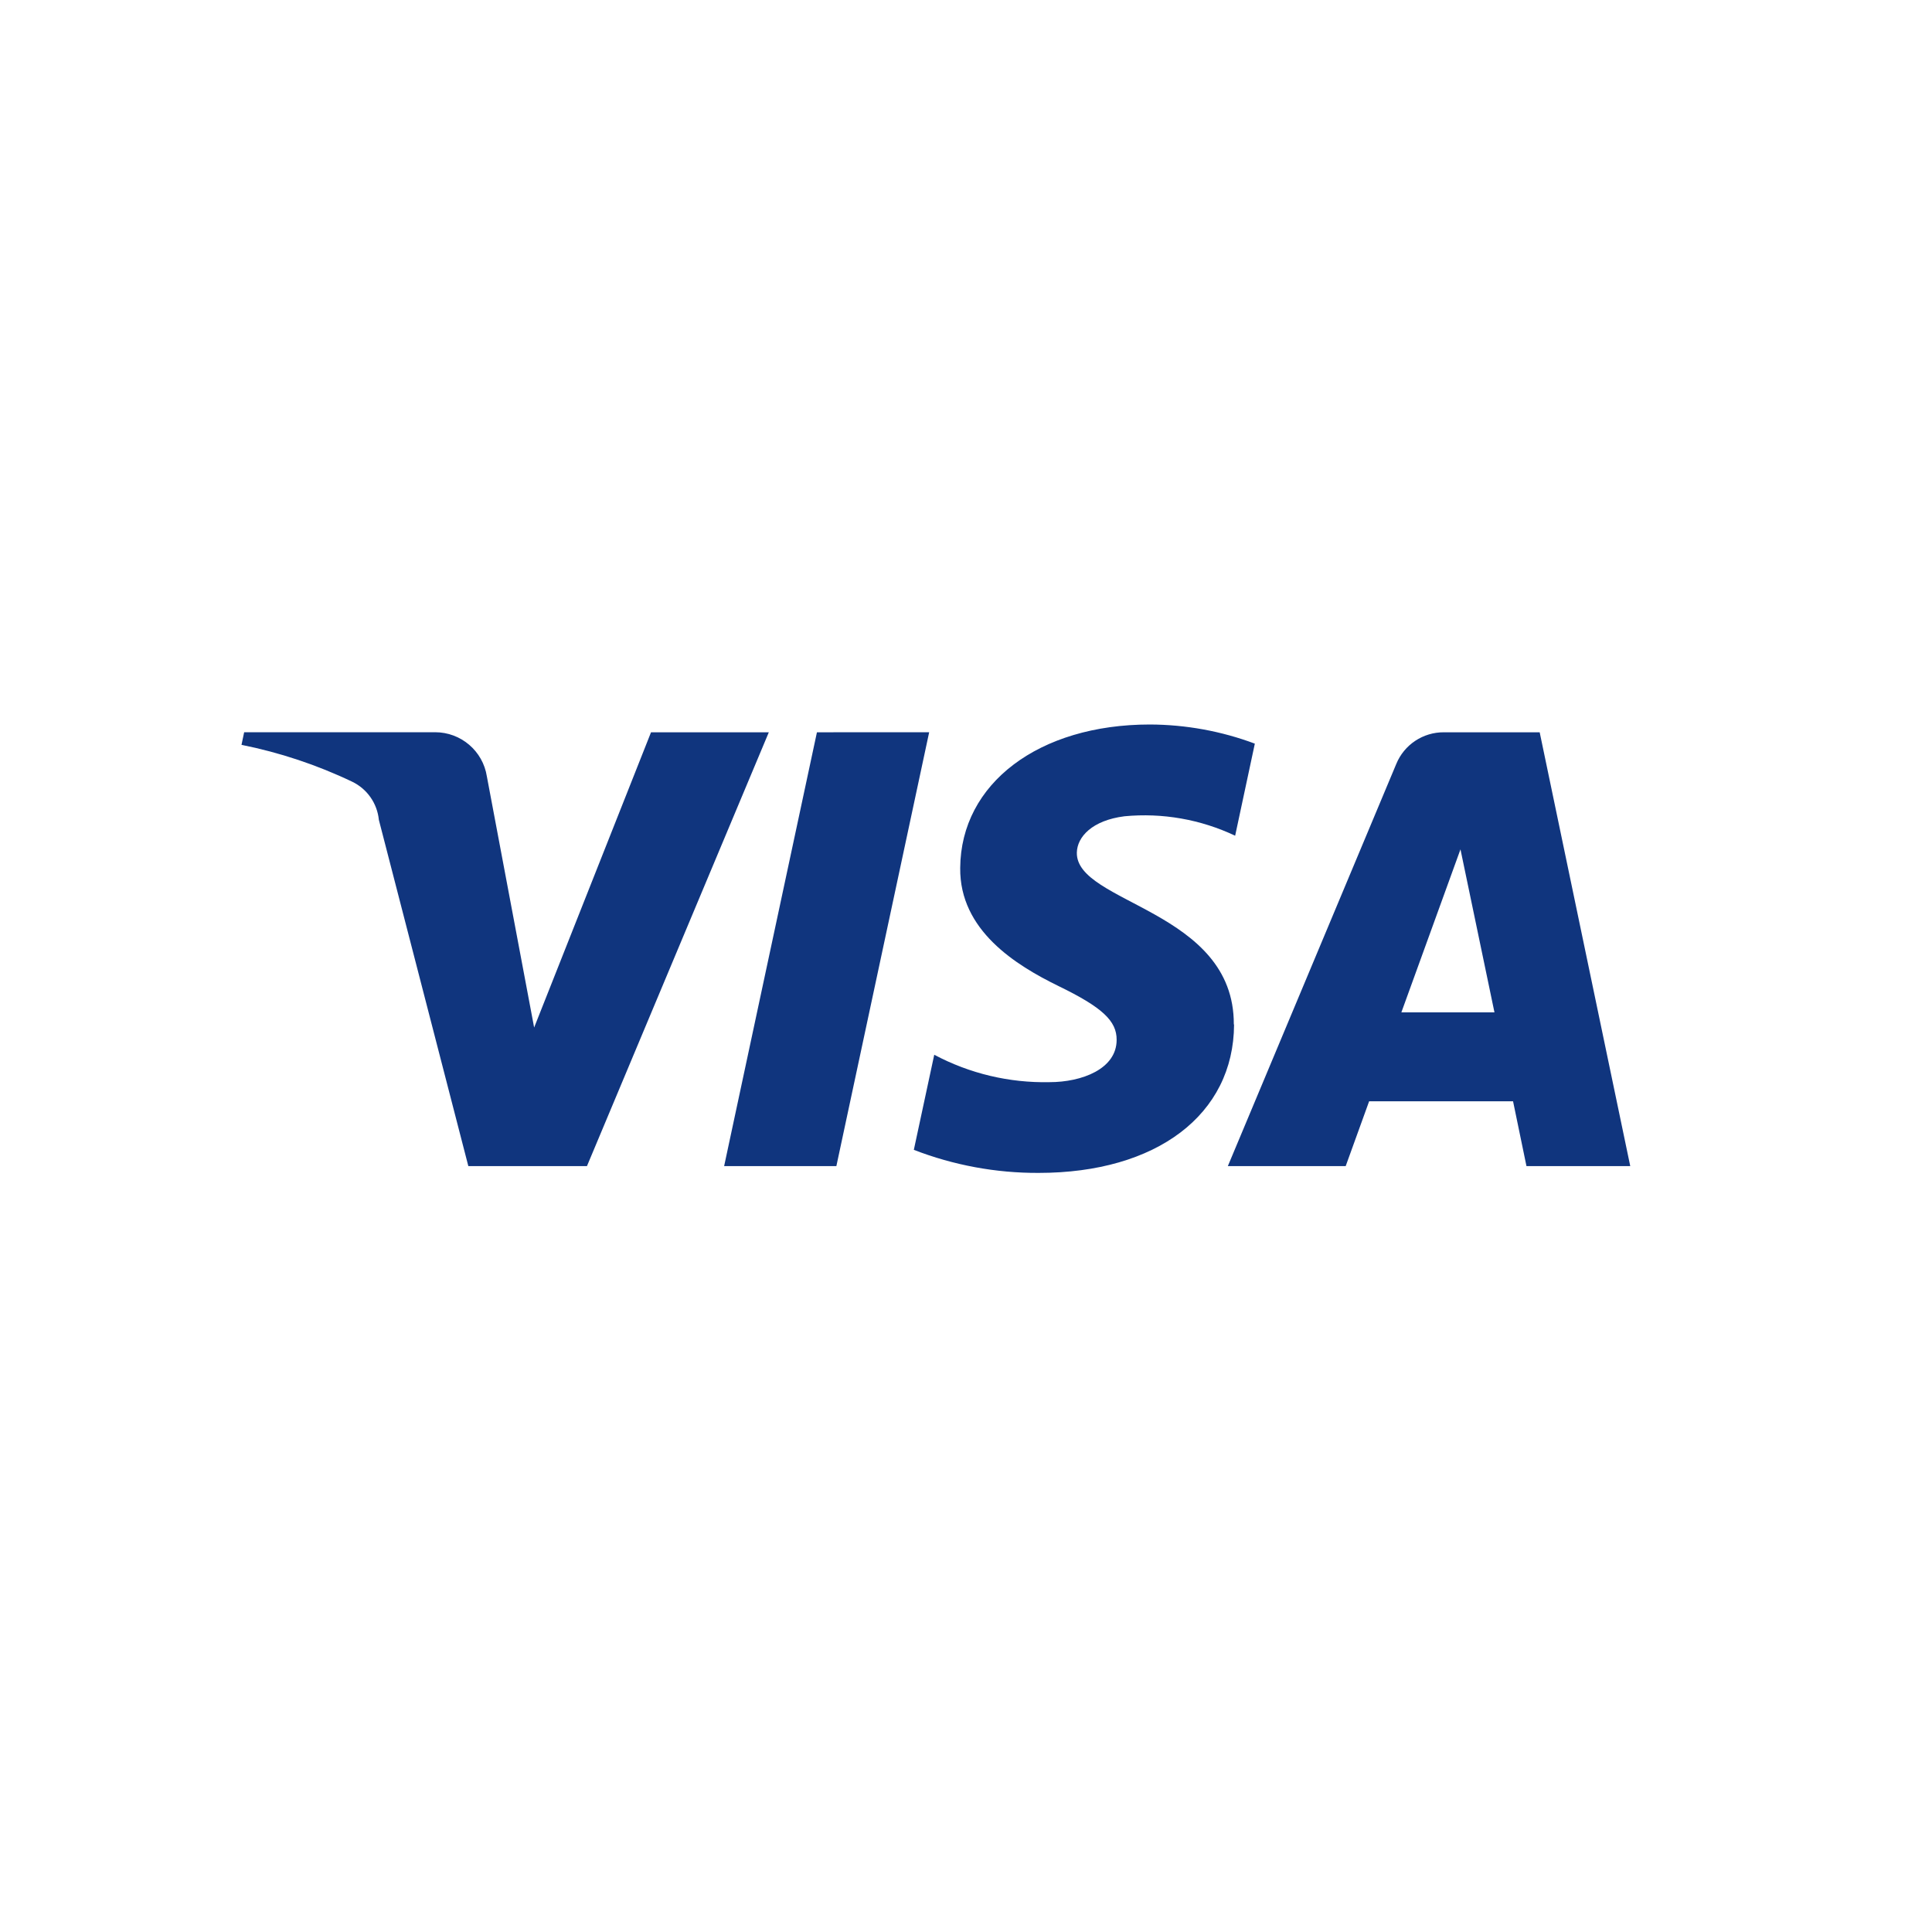 <svg xmlns="http://www.w3.org/2000/svg" width="32" height="32" viewBox="0 0 32 32"><path fill="#10357E" d="M12.734,12.129 L9.722,19.314 L7.757,19.314 L6.275,13.579 C6.248,13.306 6.081,13.067 5.834,12.948 C5.25,12.669 4.634,12.464 4,12.337 L4.044,12.128 L7.207,12.128 C7.634,12.128 7.998,12.438 8.064,12.86 L8.847,17.019 L10.783,12.129 L12.736,12.129 L12.734,12.129 Z M20.436,16.969 C20.444,15.069 17.815,14.969 17.836,14.12 C17.842,13.862 18.088,13.588 18.625,13.52 C19.254,13.46 19.887,13.572 20.458,13.842 L20.784,12.317 C20.228,12.109 19.639,12.002 19.045,12 C17.208,12 15.914,12.976 15.904,14.375 C15.892,15.41 16.827,15.987 17.53,16.331 C18.255,16.683 18.498,16.909 18.495,17.224 C18.495,17.706 17.917,17.924 17.383,17.924 C16.718,17.938 16.061,17.782 15.474,17.47 L15.136,19.045 C15.795,19.3 16.496,19.43 17.203,19.427 C19.156,19.427 20.434,18.462 20.44,16.968 L20.436,16.969 Z M25.283,19.314 L27.002,19.314 L25.502,12.129 L23.917,12.129 C23.571,12.126 23.257,12.334 23.126,12.655 L20.337,19.314 L22.289,19.314 L22.677,18.241 L25.061,18.241 L25.283,19.314 Z M23.211,16.768 L24.19,14.068 L24.753,16.768 L23.211,16.768 Z M15.39,12.128 L13.853,19.314 L11.994,19.314 L13.531,12.129 L15.39,12.128 Z"/></svg>